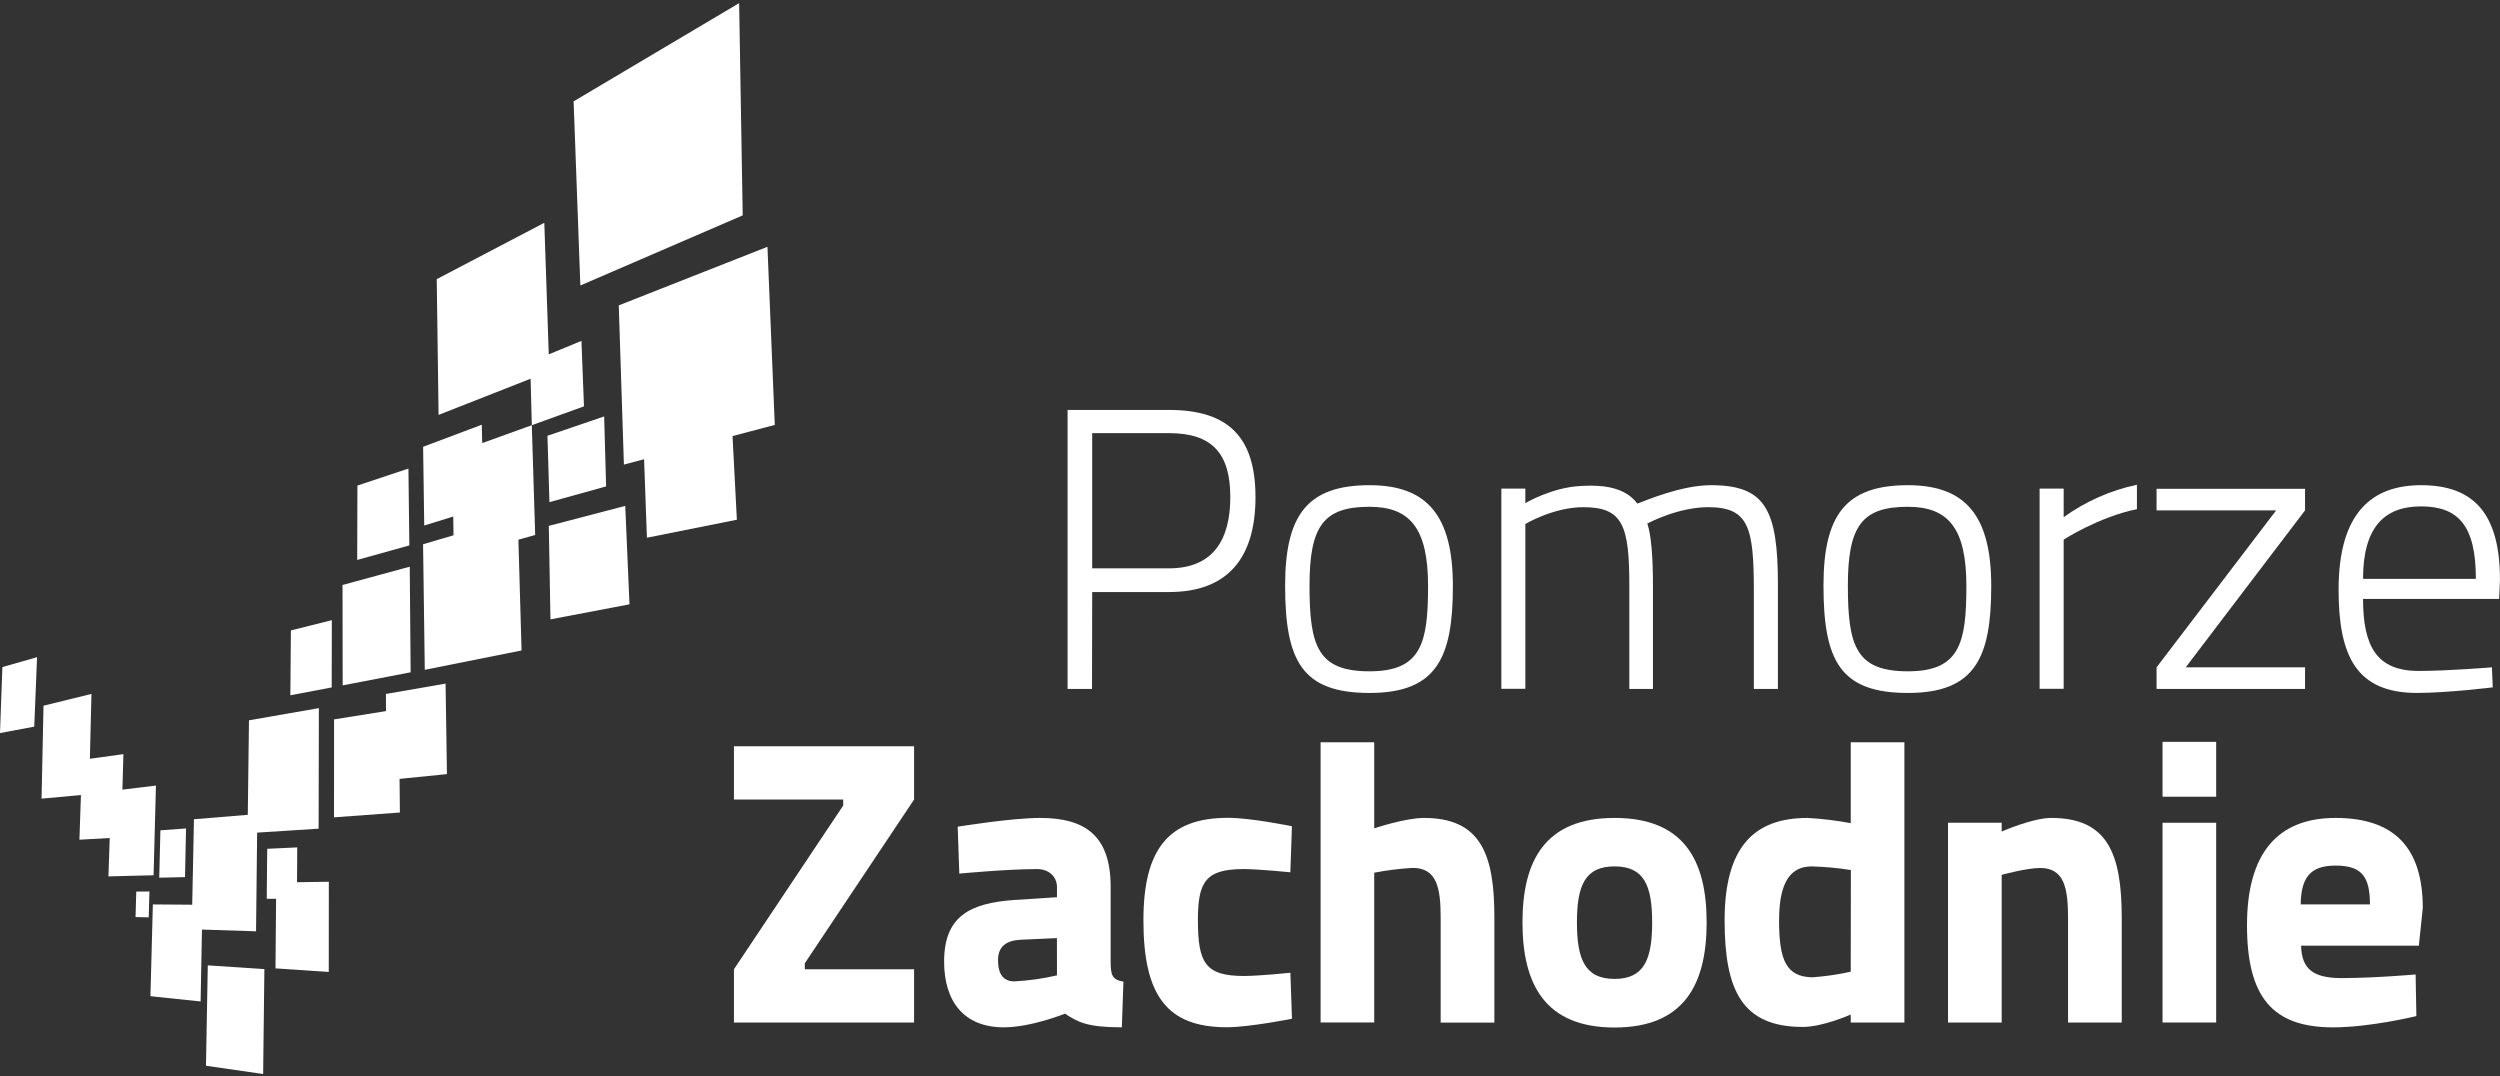 <svg width="388" height="167" viewBox="0 0 388 167" fill="none" xmlns="http://www.w3.org/2000/svg">
<rect x="0" y="0" width="388" height="167" fill="#333333" stroke="none"/>
<path d="M169.509 91.884H181.435C190.696 91.884 194.852 86.419 194.852 77.157C194.852 67.896 190.696 63.623 181.435 63.623H165.69V106.921H169.48L169.509 91.884ZM169.509 67.222H181.435C188.149 67.222 190.944 70.393 190.944 77.157C190.944 83.922 188.149 88.207 181.435 88.207H169.509V67.222Z" fill="white"/>
<path d="M225.486 90.957C225.486 80.087 221.55 75.302 212.553 75.302C202.932 75.302 199.451 79.896 199.451 90.895C199.451 102.636 202.122 107.545 212.553 107.545C222.984 107.545 225.486 102.079 225.486 90.957ZM203.236 90.895C203.236 81.639 205.412 78.653 212.553 78.653C218.896 78.653 221.635 82.072 221.635 90.957C221.635 99.841 220.572 104.188 212.553 104.188C204.535 104.188 203.236 100.336 203.236 90.895V90.895Z" fill="white"/>
<path d="M272.198 91.704V106.926H275.932V90.765C275.932 79.092 274.003 75.302 265.551 75.302C261.014 75.302 255.61 77.602 254.12 78.158C252.995 76.663 251.308 75.797 248.901 75.487C247.747 75.366 246.584 75.344 245.426 75.42C240.888 75.611 236.733 78.085 236.733 78.085V75.836H233.01V106.904H236.733V81.324C236.733 81.324 241.08 78.715 245.73 78.715C251.882 78.715 252.871 81.572 252.871 90.895V106.926H256.538V90.765C256.538 86.672 256.29 83.067 255.666 81.268C255.857 81.139 260.451 78.715 265.113 78.715C271.399 78.715 272.198 81.825 272.198 91.704Z" fill="white"/>
<path d="M309.04 90.957C309.04 80.087 305.104 75.302 296.107 75.302C286.48 75.302 283.005 79.896 283.005 90.895C283.005 102.636 285.67 107.545 296.107 107.545C306.543 107.545 309.04 102.079 309.04 90.957ZM296.107 104.188C288.094 104.188 286.789 100.336 286.789 90.895C286.789 81.639 288.96 78.653 296.107 78.653C302.444 78.653 305.183 82.072 305.183 90.957C305.183 99.841 304.131 104.188 296.113 104.188H296.107Z" fill="white"/>
<path d="M320.281 75.836H316.547V106.904H320.281V83.748C320.281 83.748 325.747 80.211 331.651 79.024V75.234C327.552 76.102 323.679 77.817 320.281 80.267V75.836Z" fill="white"/>
<path d="M357.742 103.569H339.225L357.742 79.21V75.858H334.699V79.21H353.26L334.699 103.569V106.926H357.742V103.569Z" fill="white"/>
<path d="M387.994 89.961C387.994 79.525 383.76 75.302 375.753 75.302C368.167 75.302 362.949 79.525 362.949 91.513C362.949 101.894 365.76 107.489 375.005 107.545C379.846 107.545 386.875 106.679 386.875 106.679L386.746 103.569C386.746 103.569 379.914 104.132 375.376 104.132C368.853 104.132 366.744 100.285 366.744 92.953H387.865L387.994 89.961ZM366.744 89.838C366.744 81.757 370.118 78.591 375.741 78.591C381.584 78.591 384.255 81.633 384.255 89.838H366.744Z" fill="white"/>
<path d="M113.907 124.088H130.866V125.016L113.907 150.432V158.692H141.865V150.432H124.906V149.499L141.865 124.088V115.822H113.907V124.088Z" fill="white"/>
<path d="M172.371 149.128V137.628C172.371 129.677 168.395 126.944 161.434 126.944C156.896 126.944 148.636 128.305 148.636 128.305L148.883 135.582C148.883 135.582 156.323 134.879 160.939 134.879C162.739 134.879 164.043 136.003 164.043 137.69V139.248L157.335 139.681C150.497 140.181 146.527 142.228 146.527 149.24C146.527 155.459 149.631 159.44 155.783 159.44C160.068 159.44 165.291 157.315 165.291 157.315C167.276 158.625 168.699 159.44 174.108 159.44L174.356 152.35C172.63 152.046 172.371 151.427 172.371 149.128ZM164.043 151.377C161.876 151.88 159.669 152.192 157.447 152.31C155.71 152.31 154.894 151.186 154.894 149.021C154.894 146.856 156.199 145.973 158.381 145.849L164.032 145.596L164.043 151.377Z" fill="white"/>
<path d="M192.996 134.879C195.352 134.879 200.261 135.379 200.261 135.379L200.508 128.232C200.508 128.232 194.171 126.927 190.572 126.927C181.317 126.927 177.459 131.836 177.459 142.835C177.459 154.514 181.125 159.429 190.392 159.429C193.873 159.429 200.514 158.113 200.514 158.113L200.267 150.972C200.267 150.972 195.425 151.472 193.063 151.472C187.097 151.472 185.916 149.482 185.916 142.835C185.911 136.948 187.03 134.879 192.996 134.879Z" fill="white"/>
<path d="M220.988 126.945C218.069 126.945 213.279 128.558 213.279 128.558V115.198H204.956V158.687H213.279V135.441C215.248 135.06 217.241 134.812 219.245 134.699C222.973 134.699 223.591 137.747 223.591 142.402V158.709H231.925V142.402C231.947 132.416 229.709 126.945 220.988 126.945Z" fill="white"/>
<path d="M250.577 126.944C239.77 126.944 236.289 133.597 236.289 143.161C236.289 152.726 239.77 159.469 250.577 159.469C261.385 159.469 264.871 152.755 264.871 143.161C264.871 133.568 261.39 126.944 250.577 126.944ZM250.577 151.928C245.983 151.928 244.74 148.88 244.74 143.161C244.74 137.443 245.983 134.463 250.577 134.463C255.171 134.463 256.414 137.443 256.414 143.161C256.414 148.88 255.182 151.928 250.577 151.928Z" fill="white"/>
<path d="M287.234 127.754C285.018 127.339 282.777 127.068 280.525 126.945C272.091 126.945 267.66 131.6 267.66 142.852C267.66 153.722 270.398 159.379 279.777 159.379C282.949 159.379 287.234 157.456 287.234 157.456V158.693H295.562V115.198H287.234V127.754ZM287.234 150.809C285.251 151.25 283.238 151.542 281.211 151.681C277.275 151.557 276.111 149.133 276.111 142.858C276.111 136.673 278.04 134.468 281.172 134.468C283.21 134.52 285.243 134.708 287.256 135.031L287.234 150.809Z" fill="white"/>
<path d="M318.358 126.944C315.434 126.944 310.66 129.059 310.66 129.059V127.692H302.332V158.693H310.66V135.773C310.66 135.773 314.568 134.71 316.62 134.71C320.343 134.71 320.961 137.758 320.961 142.475V158.693H329.295V142.475C329.295 132.416 327.057 126.944 318.358 126.944Z" fill="white"/>
<path d="M343.949 127.692H335.626V158.692H343.949V127.692Z" fill="white"/>
<path d="M343.949 115.136H335.626V123.649H343.949V115.136Z" fill="white"/>
<path d="M362.465 126.944C353.395 126.944 348.734 132.534 348.734 143.6C348.734 154.773 352.715 159.446 362.088 159.446C367.869 159.446 375.022 157.697 375.022 157.697L374.903 151.236C374.903 151.236 368.504 151.799 363.404 151.799C358.906 151.799 357.219 150.314 357.129 146.766H375.404L376.017 140.929C376.006 131.544 371.597 126.944 362.465 126.944ZM357.067 140.361C357.129 136.262 358.495 134.339 362.476 134.339C366.458 134.339 367.818 135.947 367.818 140.361H357.067Z" fill="white"/>
<path d="M0 113.77L5.314 112.774L5.752 101.995L0.371 103.53L0 113.77Z" fill="white"/>
<path d="M16.83 136.015L23.836 135.84L24.202 121.923L21.677 122.227L18.995 122.553L19.074 119.888L19.152 117.042L13.951 117.762L14.193 107.697L6.753 109.524L6.45 123.947L12.562 123.391L12.326 130.324L13.895 130.234L17.027 130.06L16.976 131.623L16.83 136.015Z" fill="white"/>
<path d="M21.036 142.329L23.083 142.374L23.19 138.359L21.149 138.376L21.036 142.329Z" fill="white"/>
<path d="M28.875 128.575L24.894 128.867L24.714 136.217L28.712 136.127L28.875 128.575Z" fill="white"/>
<path d="M39.907 129.222L49.45 128.609L49.489 109.901L38.642 111.79L38.457 126.461L30.101 127.147L29.831 140.412L23.724 140.367L23.347 154.61L31.135 155.426L31.343 144.269L39.739 144.539L39.907 129.222Z" fill="white"/>
<path d="M31.967 165.406L40.84 166.688L41.032 150.404L32.248 149.825L31.967 165.406Z" fill="white"/>
<path d="M45.063 107.905L51.479 106.69L51.502 96.248L45.148 97.84L45.063 107.905Z" fill="white"/>
<path d="M46.132 131.516L41.471 131.735L41.398 139.49H42.848L42.758 150.292L51.024 150.843L51.035 136.847L46.098 136.92L46.132 131.516Z" fill="white"/>
<path d="M63.389 72.721L55.472 75.358L55.438 86.902L63.53 84.647L63.389 72.721Z" fill="white"/>
<path d="M63.732 104.339L63.592 87.948L53.161 90.788L53.183 106.369L63.732 104.339Z" fill="white"/>
<path d="M69.153 106.094L59.897 107.702L59.908 110.362L51.845 111.65L51.839 126.849L62.062 126.101L62.011 120.883L69.366 120.14L69.153 106.094Z" fill="white"/>
<path d="M82.536 65.99L74.838 68.767L74.771 65.917L65.667 69.341L65.841 81.56L70.34 80.166L70.39 83.073L65.661 84.467L65.926 103.951L80.945 100.954L80.456 83.759L82.834 83.095L83.059 83.033L83.048 82.612L82.536 65.99Z" fill="white"/>
<path d="M90.24 52.905L85.168 54.997L85.151 54.536L84.476 34.579L67.781 43.323L68.068 64.393L82.351 58.776L82.536 65.99L90.633 63.066L90.24 52.905Z" fill="white"/>
<path d="M94.069 75.487L93.765 64.629L84.965 67.632L85.274 77.933L94.069 75.487Z" fill="white"/>
<path d="M115.268 33.426L114.712 0.486L89.025 15.731L90.071 44.307L115.268 33.426Z" fill="white"/>
<path d="M85.173 81.616L85.432 96.124L97.696 93.79L97.038 78.513L85.173 81.616Z" fill="white"/>
<path d="M113.688 67.677L120.245 65.951L119.109 38.302L96.031 47.394L96.83 72.102L99.962 71.276L100.401 83.45L114.363 80.666L113.688 67.677Z" fill="white"/>
</svg>

